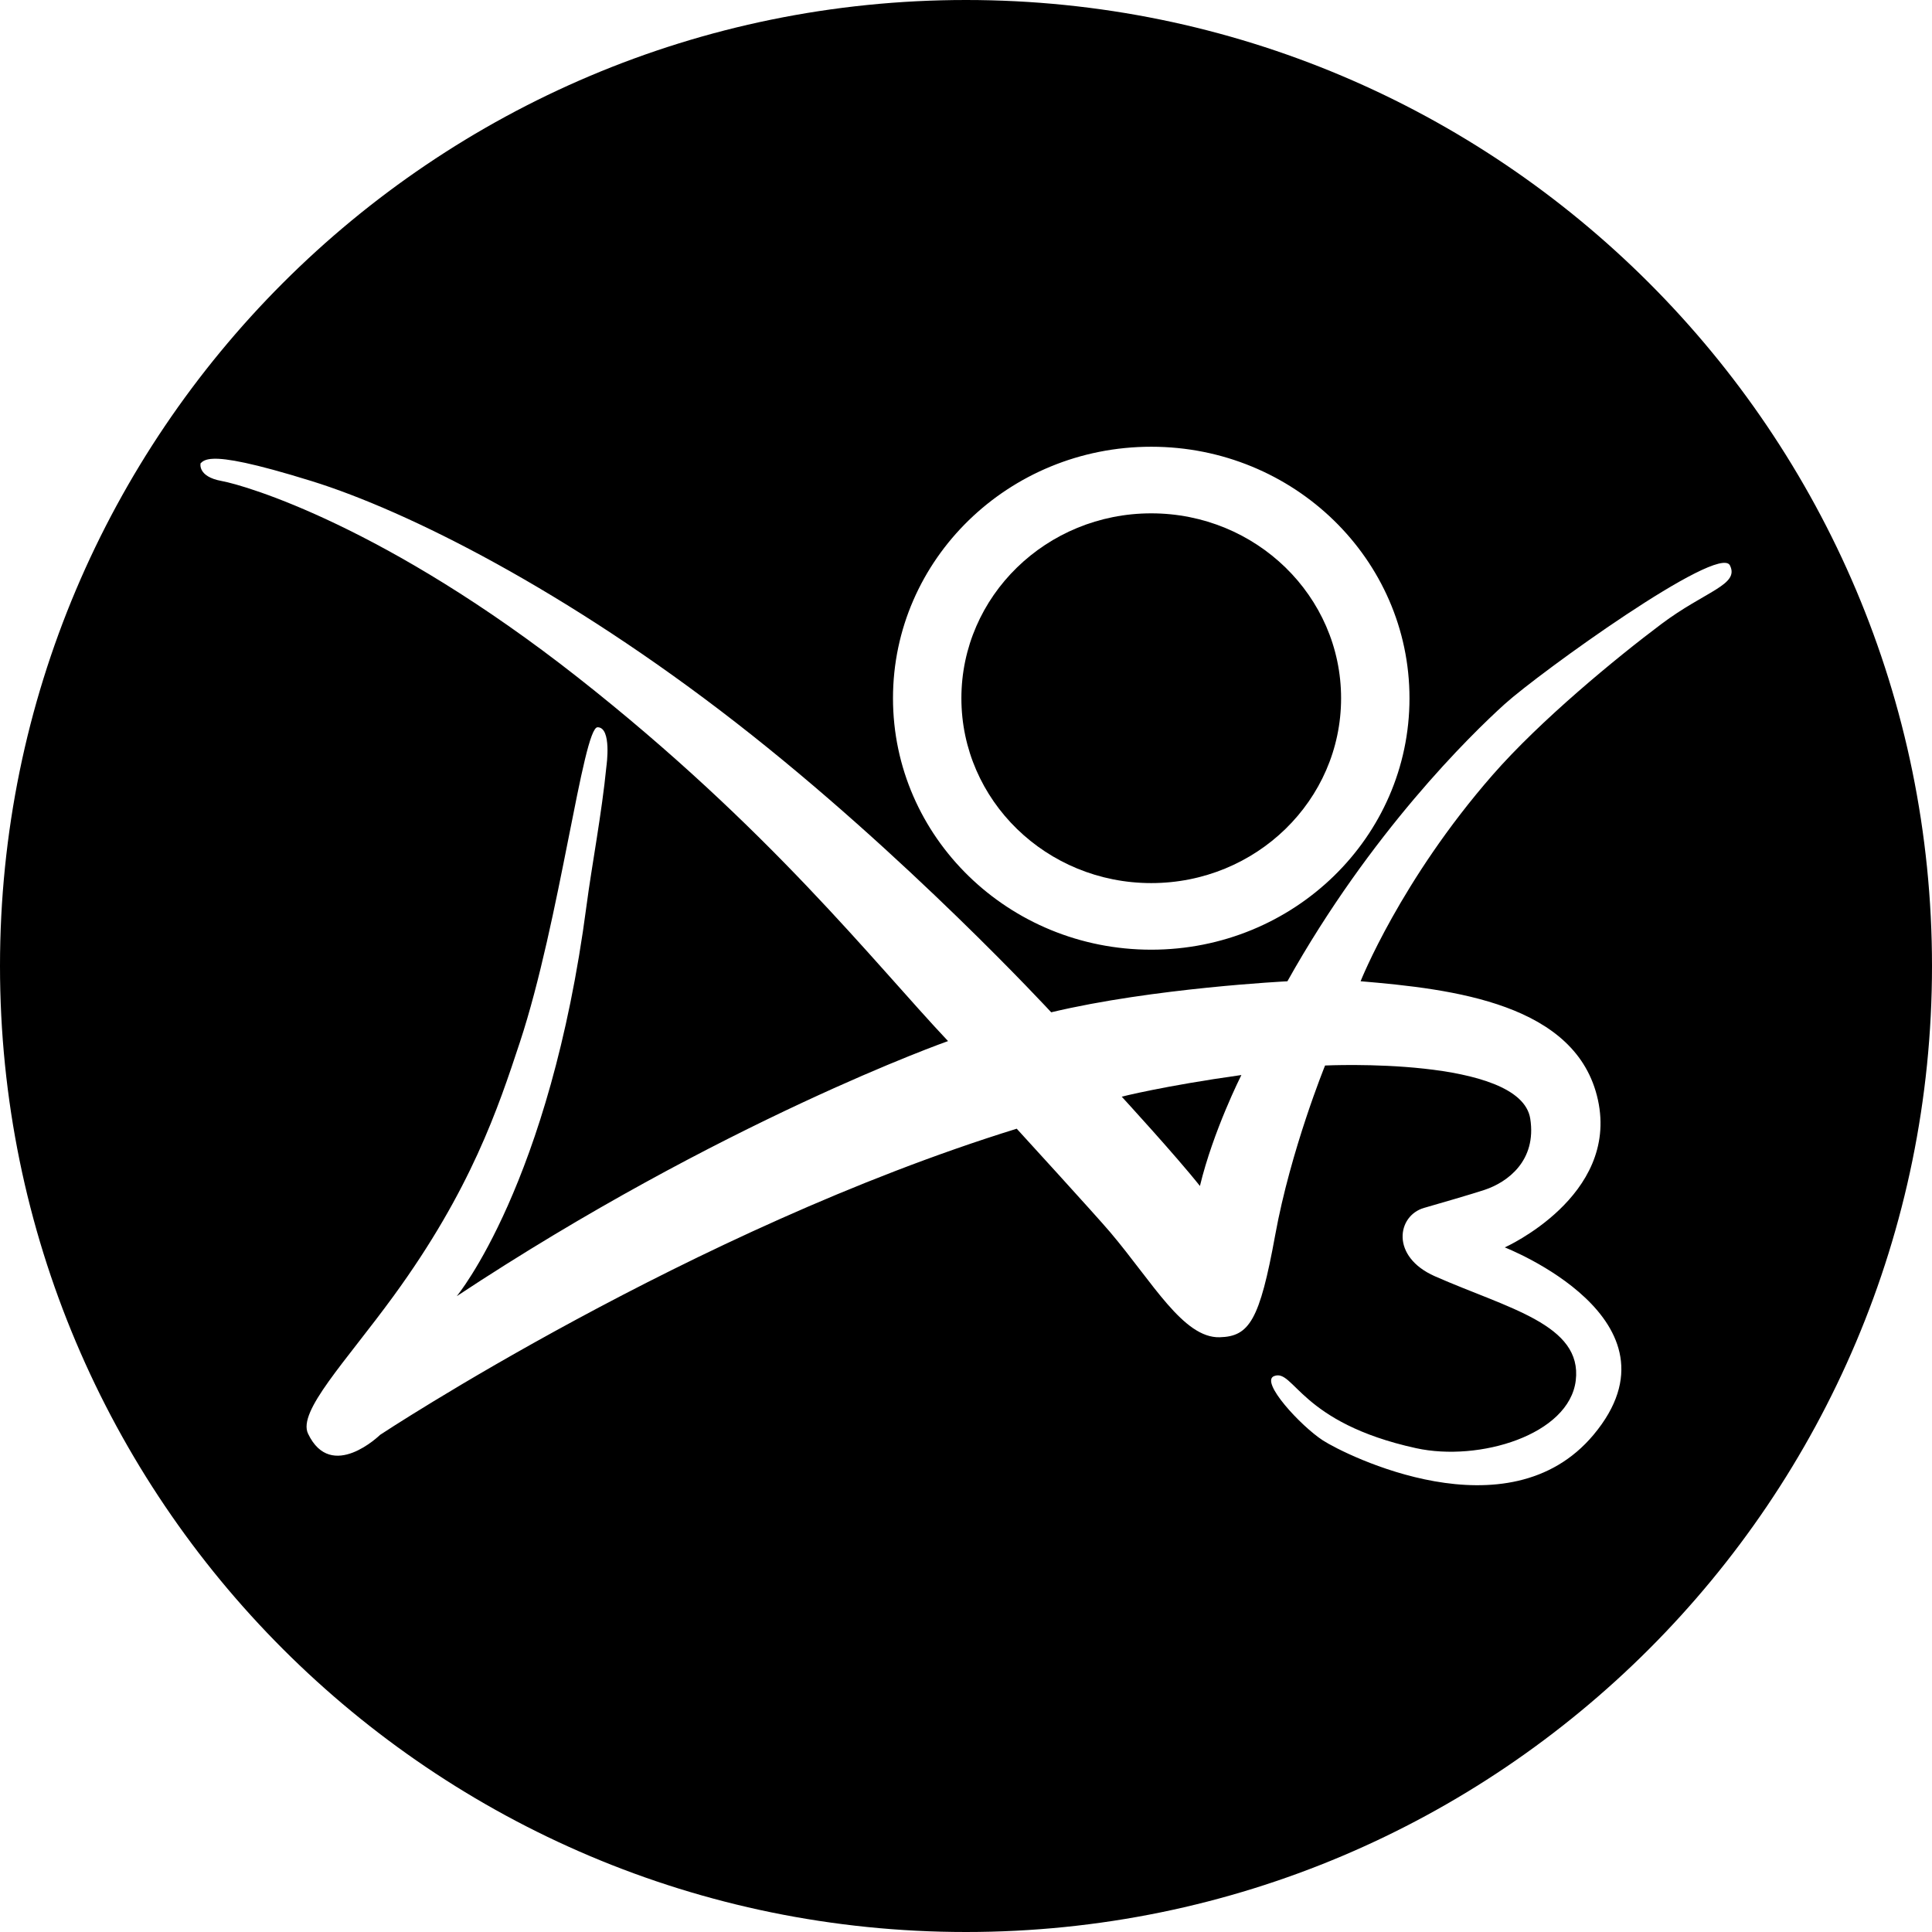 <?xml version="1.0" encoding="UTF-8"?><svg id="Layer_4" xmlns="http://www.w3.org/2000/svg" viewBox="0 0 398 398"><path d="m247.19,244.32c2.73-11.36,8.54-22.86,8.54-22.86-16.08,2.26-24.65,4.46-24.65,4.46,0,0,11.3,12.31,16.11,18.4Z"/><path d="m237.16,181.92c21.6,0,39.11-17.05,39.11-38.08s-17.51-38.09-39.11-38.09-39.11,17.05-39.11,38.09,17.51,38.08,39.11,38.08Z"/><path d="m199,0C89.1,0,0,89.1,0,199s89.1,199,199,199,199-89.1,199-199S308.9,0,199,0Zm38.16,92.03c29.38,0,53.2,23.19,53.2,51.81s-23.82,51.8-53.2,51.8-53.2-23.19-53.2-51.8,23.82-51.81,53.2-51.81Zm105.05,36.55c-9.3,6.98-24.87,19.79-34.73,31.07-18.96,21.7-27.19,42.49-27.19,42.49,18.96,1.6,44.55,4.57,48.89,24.44,4.34,19.88-19.19,30.39-19.19,30.39,0,0,38.16,14.85,18.28,38.61-17.59,21.02-51.17,4.11-55.75,1.15-4.57-2.97-13.02-12.11-10.05-13.25,4.1-1.58,5.25,9.6,29.24,14.85,13,2.85,31.53-2.74,32.9-13.93,1.41-11.56-13.99-14.86-29.01-21.48-9.21-4.06-7.79-12.5-2.23-14.09,2.97-.85,10.13-2.93,12.45-3.71,4.77-1.58,10.76-6.03,9.42-14.65-2-12.9-42.27-10.97-42.27-10.97,0,0-7.08,17.37-10.28,34.96-3.2,17.6-5.35,20.86-11.43,21.02-7.48.2-13.77-11.26-22.54-21.62-2.91-3.44-19.27-21.34-19.27-21.34-67.17,20.79-131.14,63.06-131.14,63.06,0,0-10.05,9.83-14.85-.23-2.19-4.58,7.7-14.76,17.59-28.33,15.99-21.93,21.57-38.76,26.05-52.32,8.22-24.9,13.02-64.88,16-64.88s1.83,7.99,1.83,7.99c-.98,9.94-3.01,20.4-4.11,28.79-7.54,57.35-26.73,80.42-26.73,80.42,54.6-36.1,101.21-52.55,101.21-52.55-15.3-16.22-36.78-43.87-76.3-74.94-39.53-31.07-68.32-39.52-73.34-40.44-5.03-.91-4.34-3.65-4.34-3.65.43-.43,1.02-.87,2.62-.93h0c2.66-.11,8.11.83,20.23,4.59,19.88,6.17,52.55,22.62,87.5,49.81,34.96,27.19,64.88,59.63,64.88,59.63,21.02-5.02,48.66-6.39,48.66-6.39,17.14-30.62,37.7-50.72,44.78-57.12,7.08-6.39,44.09-33.12,46.38-28.56,2.01,4.03-5.03,5.25-14.16,12.11Z"/></svg>